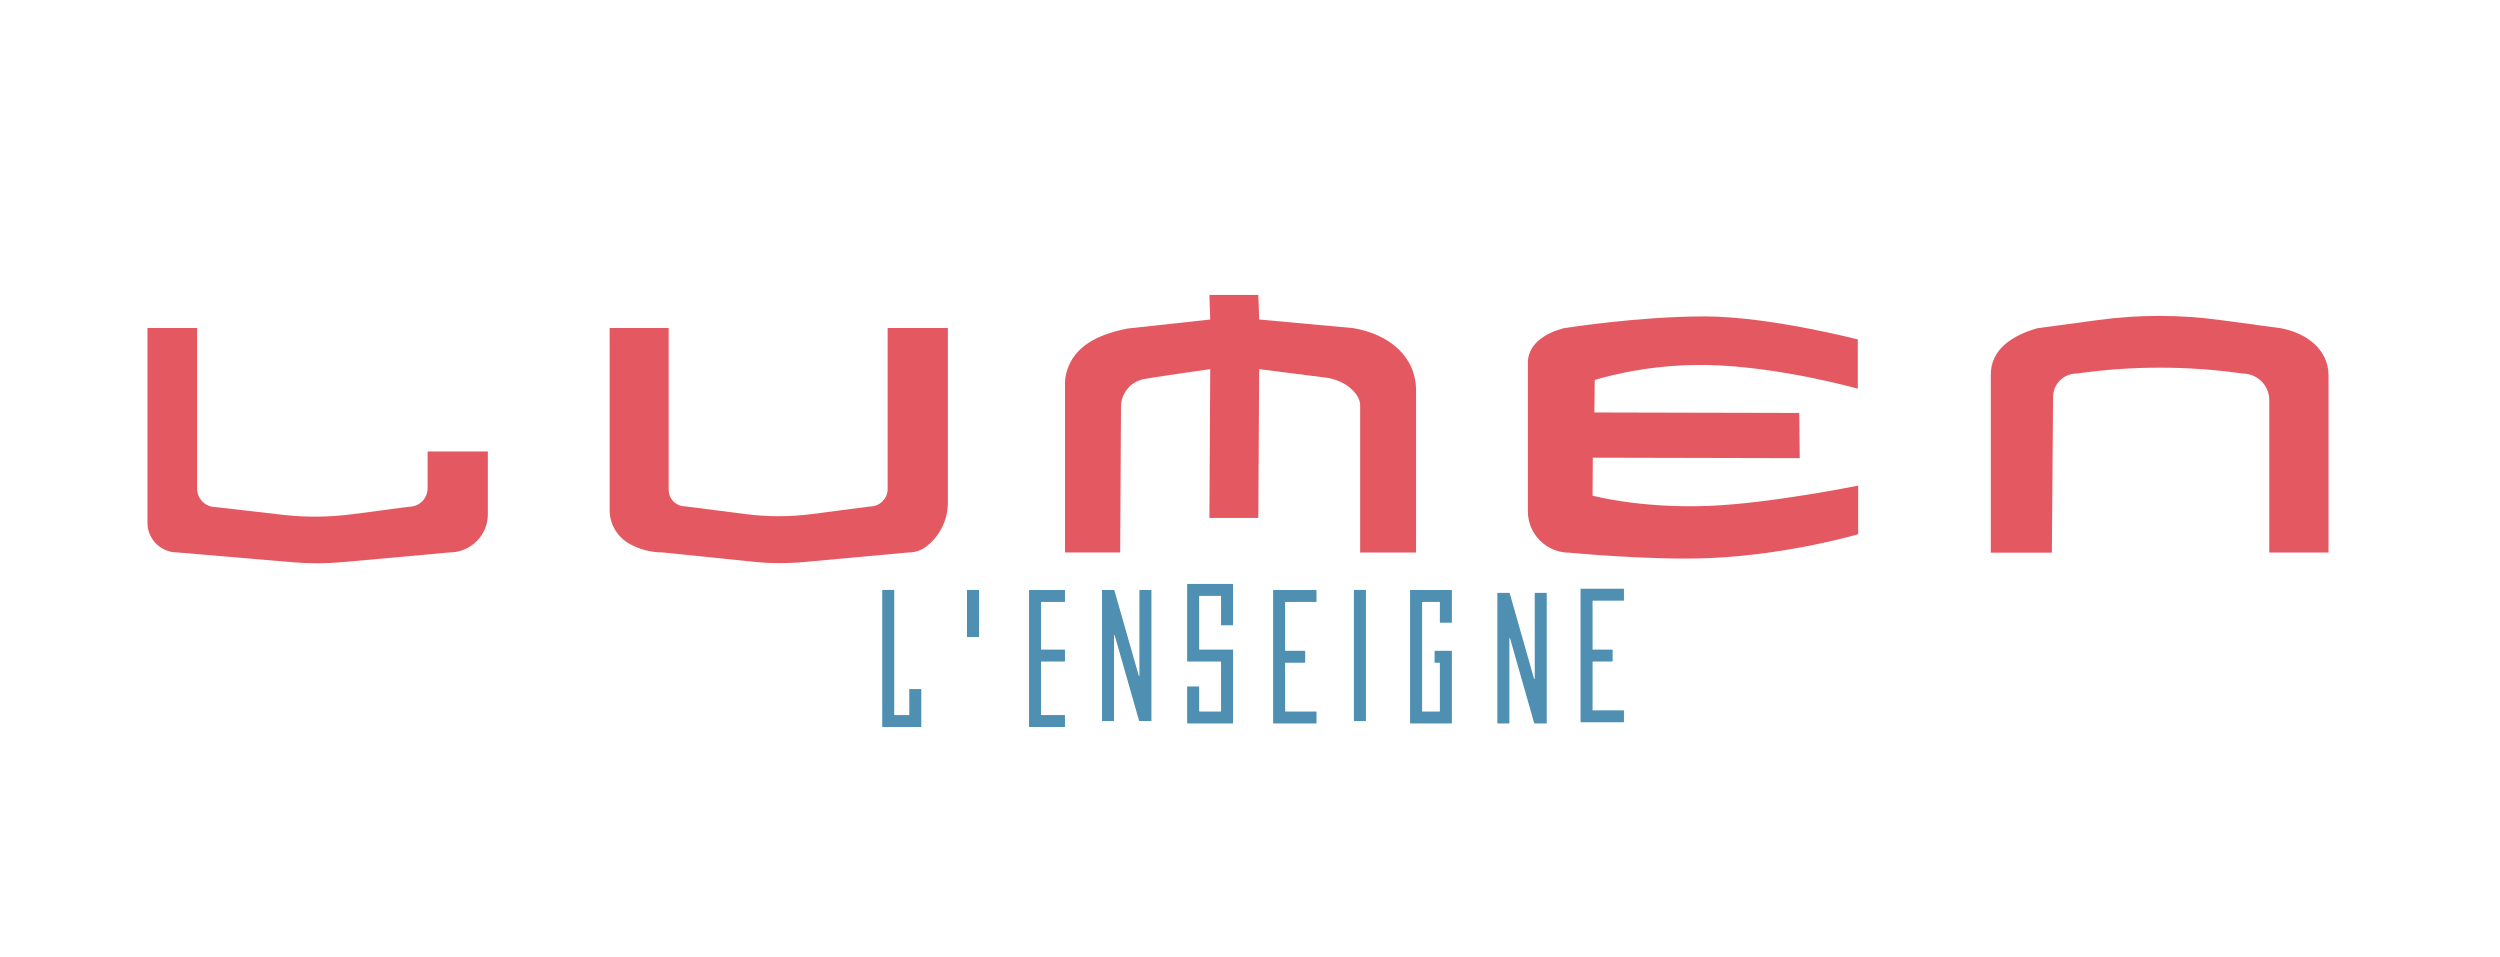 <?xml version="1.0" encoding="UTF-8"?>
<svg xmlns="http://www.w3.org/2000/svg" width="729" height="279" viewBox="0 0 729 279" fill="none">
  <g clip-path="url(#clip0_338_94)">
    <path d="M43 95.639V152.462C43 157.23 46.892 161.092 51.695 161.092L85.283 163.945C90.192 164.363 95.1 164.363 99.974 163.911L131.072 161.092C137.243 161.092 142.257 156.116 142.257 149.992V131.654H124.691V142.371C124.691 145.364 122.272 147.765 119.257 147.765L102.919 149.922C96.047 150.827 89.105 150.896 82.233 150.096L62.914 147.869C59.899 147.869 57.48 145.468 57.48 142.476V95.639H43Z" fill="#E45961"></path>
    <path d="M177.773 95.639V148.774C177.773 152.81 179.947 156.499 183.453 158.517C186.433 160.222 189.799 161.092 193.235 161.092L219.706 163.806C224.614 164.328 229.593 164.328 234.501 163.876L265.004 161.092C266.933 161.092 268.791 160.431 270.263 159.248C274.155 156.151 276.399 151.523 276.399 146.582V95.639H258.834V142.58C258.834 145.399 256.52 147.695 253.68 147.695L236.886 149.887C230.364 150.722 223.808 150.757 217.287 149.887L199.826 147.66C197.162 147.66 194.988 145.503 194.988 142.858V95.639H177.738H177.773Z" fill="#E45961"></path>
    <path d="M310.548 161.127V111.611C310.548 110.184 310.898 108.618 311.494 107.052C314.194 100.128 321.346 97.309 328.674 95.813L352.901 93.168L352.656 86H366.925L367.171 93.168L394.588 95.674C405.001 97.448 412.925 103.851 412.925 113.907V161.127H396.622V118.187C396.622 116.552 395.675 114.986 394.308 113.664C392.379 111.785 389.82 110.671 387.155 110.184L367.171 107.644L366.925 151.036H352.656L352.901 107.644C352.901 107.644 334.249 110.288 332.916 110.671C329.375 111.68 326.921 114.882 326.886 118.535L326.641 161.092H310.513L310.548 161.127Z" fill="#E45961"></path>
    <path d="M445.531 105.973V149.157C445.531 155.768 450.93 161.162 457.627 161.162C457.627 161.162 481.924 163.493 498.753 162.727C521.998 161.684 541.843 155.768 541.843 155.768V141.606C541.843 141.606 516.038 146.825 498.262 147.521C478.208 148.287 464.394 144.529 464.394 144.529L464.464 133.463L524.803 133.602L524.663 120.414L464.92 120.275L465.025 110.81C465.025 110.81 478.979 106.182 497.175 106.426C518.212 106.704 541.738 113.35 541.738 113.35V98.979C541.738 98.979 515.968 92.298 497.175 92.263C477.296 92.263 455.804 95.743 455.804 95.743C450.44 97.239 445.496 100.336 445.496 105.973H445.531Z" fill="#E45961"></path>
    <path d="M580.515 161.127V109.21C580.515 101.763 586.966 97.727 594.118 95.708L611.649 93.342C623.569 91.707 635.665 91.707 647.551 93.342L665.081 95.708C672.584 97.1 679 101.902 679 109.523V161.127H661.715V116.621C661.715 112.376 658.244 108.931 653.967 108.931C637.909 106.635 621.606 106.635 605.583 108.931H605.513C601.761 108.931 598.711 111.959 598.676 115.682L598.325 161.162H580.55L580.515 161.127Z" fill="#E45961"></path>
    <path d="M265.145 208.42C265.145 208.476 265.1 208.52 265.045 208.52H260.862C260.807 208.52 260.762 208.476 260.762 208.42V172.118C260.762 172.063 260.717 172.018 260.662 172.018H257.356C257.301 172.018 257.256 172.063 257.256 172.118V211.9C257.256 211.955 257.301 212 257.356 212H268.551C268.606 212 268.651 211.955 268.651 211.9V201.035C268.651 200.979 268.606 200.935 268.551 200.935H265.245C265.189 200.935 265.145 200.979 265.145 201.035V208.42Z" fill="#4F90B2"></path>
    <path d="M285.38 172.018H282.074C282.018 172.018 281.974 172.063 281.974 172.118V185.663C281.974 185.718 282.018 185.763 282.074 185.763H285.38C285.435 185.763 285.48 185.718 285.48 185.663V172.118C285.48 172.063 285.435 172.018 285.38 172.018Z" fill="#4F90B2"></path>
    <path d="M300.064 211.9C300.064 211.955 300.109 212 300.164 212H310.448C310.503 212 310.548 211.955 310.548 211.9V208.62C310.548 208.565 310.503 208.52 310.448 208.52H303.671C303.615 208.52 303.571 208.476 303.571 208.42V192.996C303.571 192.941 303.615 192.896 303.671 192.896H310.448C310.503 192.896 310.548 192.852 310.548 192.796V189.517C310.548 189.462 310.503 189.417 310.448 189.417H303.671C303.615 189.417 303.571 189.372 303.571 189.317V175.633C303.571 175.577 303.615 175.533 303.671 175.533H310.448C310.503 175.533 310.548 175.488 310.548 175.433V172.153C310.548 172.098 310.503 172.053 310.448 172.053H300.164C300.109 172.053 300.064 172.098 300.064 172.153V211.9Z" fill="#4F90B2"></path>
    <path d="M346.169 192.796C346.169 192.852 346.214 192.896 346.269 192.896H355.956C356.011 192.896 356.056 192.941 356.056 192.996V207.376C356.056 207.432 356.011 207.476 355.956 207.476H349.775C349.72 207.476 349.675 207.432 349.675 207.376V200.269C349.675 200.214 349.63 200.169 349.575 200.169H346.269C346.214 200.169 346.169 200.214 346.169 200.269V210.856C346.169 210.911 346.214 210.956 346.269 210.956H359.462C359.517 210.956 359.562 210.911 359.562 210.856V189.517C359.562 189.462 359.517 189.417 359.462 189.417H349.775C349.72 189.417 349.675 189.372 349.675 189.317V173.858C349.675 173.803 349.72 173.758 349.775 173.758H355.956C356.011 173.758 356.056 173.803 356.056 173.858V182.218C356.056 182.273 356.101 182.318 356.156 182.318H359.462C359.517 182.318 359.562 182.273 359.562 182.218V170.378C359.562 170.323 359.517 170.278 359.462 170.278H346.269C346.214 170.278 346.169 170.323 346.169 170.378V192.796Z" fill="#4F90B2"></path>
    <path d="M371.237 210.856C371.237 210.911 371.282 210.956 371.337 210.956H383.794C383.849 210.956 383.894 210.911 383.894 210.856V207.576C383.894 207.521 383.849 207.476 383.794 207.476H374.843C374.788 207.476 374.743 207.432 374.743 207.376V193.344C374.743 193.289 374.788 193.244 374.843 193.244H380.498C380.554 193.244 380.598 193.2 380.598 193.144V189.865C380.598 189.809 380.554 189.765 380.498 189.765H374.843C374.788 189.765 374.743 189.72 374.743 189.665V175.633C374.743 175.577 374.788 175.533 374.843 175.533H383.794C383.849 175.533 383.894 175.488 383.894 175.433V172.153C383.894 172.098 383.849 172.053 383.794 172.053H371.337C371.282 172.053 371.237 172.098 371.237 172.153V210.856Z" fill="#4F90B2"></path>
    <path d="M398.205 172.018H394.899C394.844 172.018 394.799 172.063 394.799 172.118V210.16C394.799 210.215 394.844 210.26 394.899 210.26H398.205C398.26 210.26 398.305 210.215 398.305 210.16V172.118C398.305 172.063 398.26 172.018 398.205 172.018Z" fill="#4F90B2"></path>
    <path d="M411.172 210.856C411.172 210.911 411.217 210.956 411.272 210.956H423.273C423.328 210.956 423.373 210.911 423.373 210.856V189.865C423.373 189.809 423.328 189.765 423.273 189.765H418.424C418.369 189.765 418.324 189.809 418.324 189.865V193.144C418.324 193.2 418.369 193.244 418.424 193.244H419.767C419.822 193.244 419.867 193.289 419.867 193.344V207.376C419.867 207.432 419.822 207.476 419.767 207.476H414.778C414.723 207.476 414.678 207.432 414.678 207.376V175.633C414.678 175.577 414.723 175.533 414.778 175.533H419.767C419.822 175.533 419.867 175.577 419.867 175.633V181.487C419.867 181.543 419.912 181.587 419.967 181.587H423.273C423.328 181.587 423.373 181.543 423.373 181.487V172.153C423.373 172.098 423.328 172.053 423.273 172.053H411.272C411.217 172.053 411.172 172.098 411.172 172.153V210.856Z" fill="#4F90B2"></path>
    <path d="M473.445 175.15C473.5 175.15 473.545 175.105 473.545 175.05V171.77C473.545 171.715 473.5 171.67 473.445 171.67H460.988C460.932 171.67 460.888 171.715 460.888 171.77V210.508C460.888 210.563 460.932 210.608 460.988 210.608H473.445C473.5 210.608 473.545 210.563 473.545 210.508V207.228C473.545 207.173 473.5 207.128 473.445 207.128H464.494C464.439 207.128 464.394 207.084 464.394 207.028V192.996C464.394 192.941 464.439 192.896 464.494 192.896H470.149C470.204 192.896 470.249 192.852 470.249 192.796V189.517C470.249 189.462 470.204 189.417 470.149 189.417H464.494C464.439 189.417 464.394 189.372 464.394 189.317V175.25C464.394 175.195 464.439 175.15 464.494 175.15H473.445Z" fill="#4F90B2"></path>
    <path d="M449.528 172.888H447.63C447.575 172.888 447.53 172.933 447.53 172.988V197.887C447.53 198.003 447.365 198.026 447.334 197.915L440.223 172.961C440.211 172.918 440.171 172.888 440.127 172.888H436.726C436.671 172.888 436.626 172.933 436.626 172.988V210.856C436.626 210.911 436.671 210.956 436.726 210.956H440.032C440.087 210.956 440.132 210.911 440.132 210.856V186.167C440.132 186.051 440.296 186.028 440.328 186.139L447.369 210.883C447.381 210.926 447.42 210.956 447.465 210.956H450.936C450.991 210.956 451.036 210.911 451.036 210.856V172.988C451.036 172.933 450.991 172.888 450.936 172.888H449.528Z" fill="#4F90B2"></path>
    <path d="M335.657 210.26C335.712 210.26 335.757 210.215 335.757 210.16V172.153C335.757 172.098 335.712 172.053 335.657 172.053H332.351C332.295 172.053 332.251 172.098 332.251 172.153V196.984C332.251 197.1 332.086 197.123 332.054 197.012L324.944 172.126C324.931 172.083 324.892 172.053 324.847 172.053H321.447C321.391 172.053 321.347 172.098 321.347 172.153V210.16C321.347 210.215 321.391 210.26 321.447 210.26H324.753C324.808 210.26 324.853 210.215 324.853 210.16V185.295C324.853 185.179 325.017 185.156 325.049 185.267L332.16 210.188C332.172 210.231 332.211 210.26 332.256 210.26H335.657Z" fill="#4F90B2"></path>
  </g>
  <defs>
    <clipPath id="clip0_338_94">
      <rect width="636" height="126" fill="white" transform="translate(43 86)"></rect>
    </clipPath>
  </defs>
</svg>

